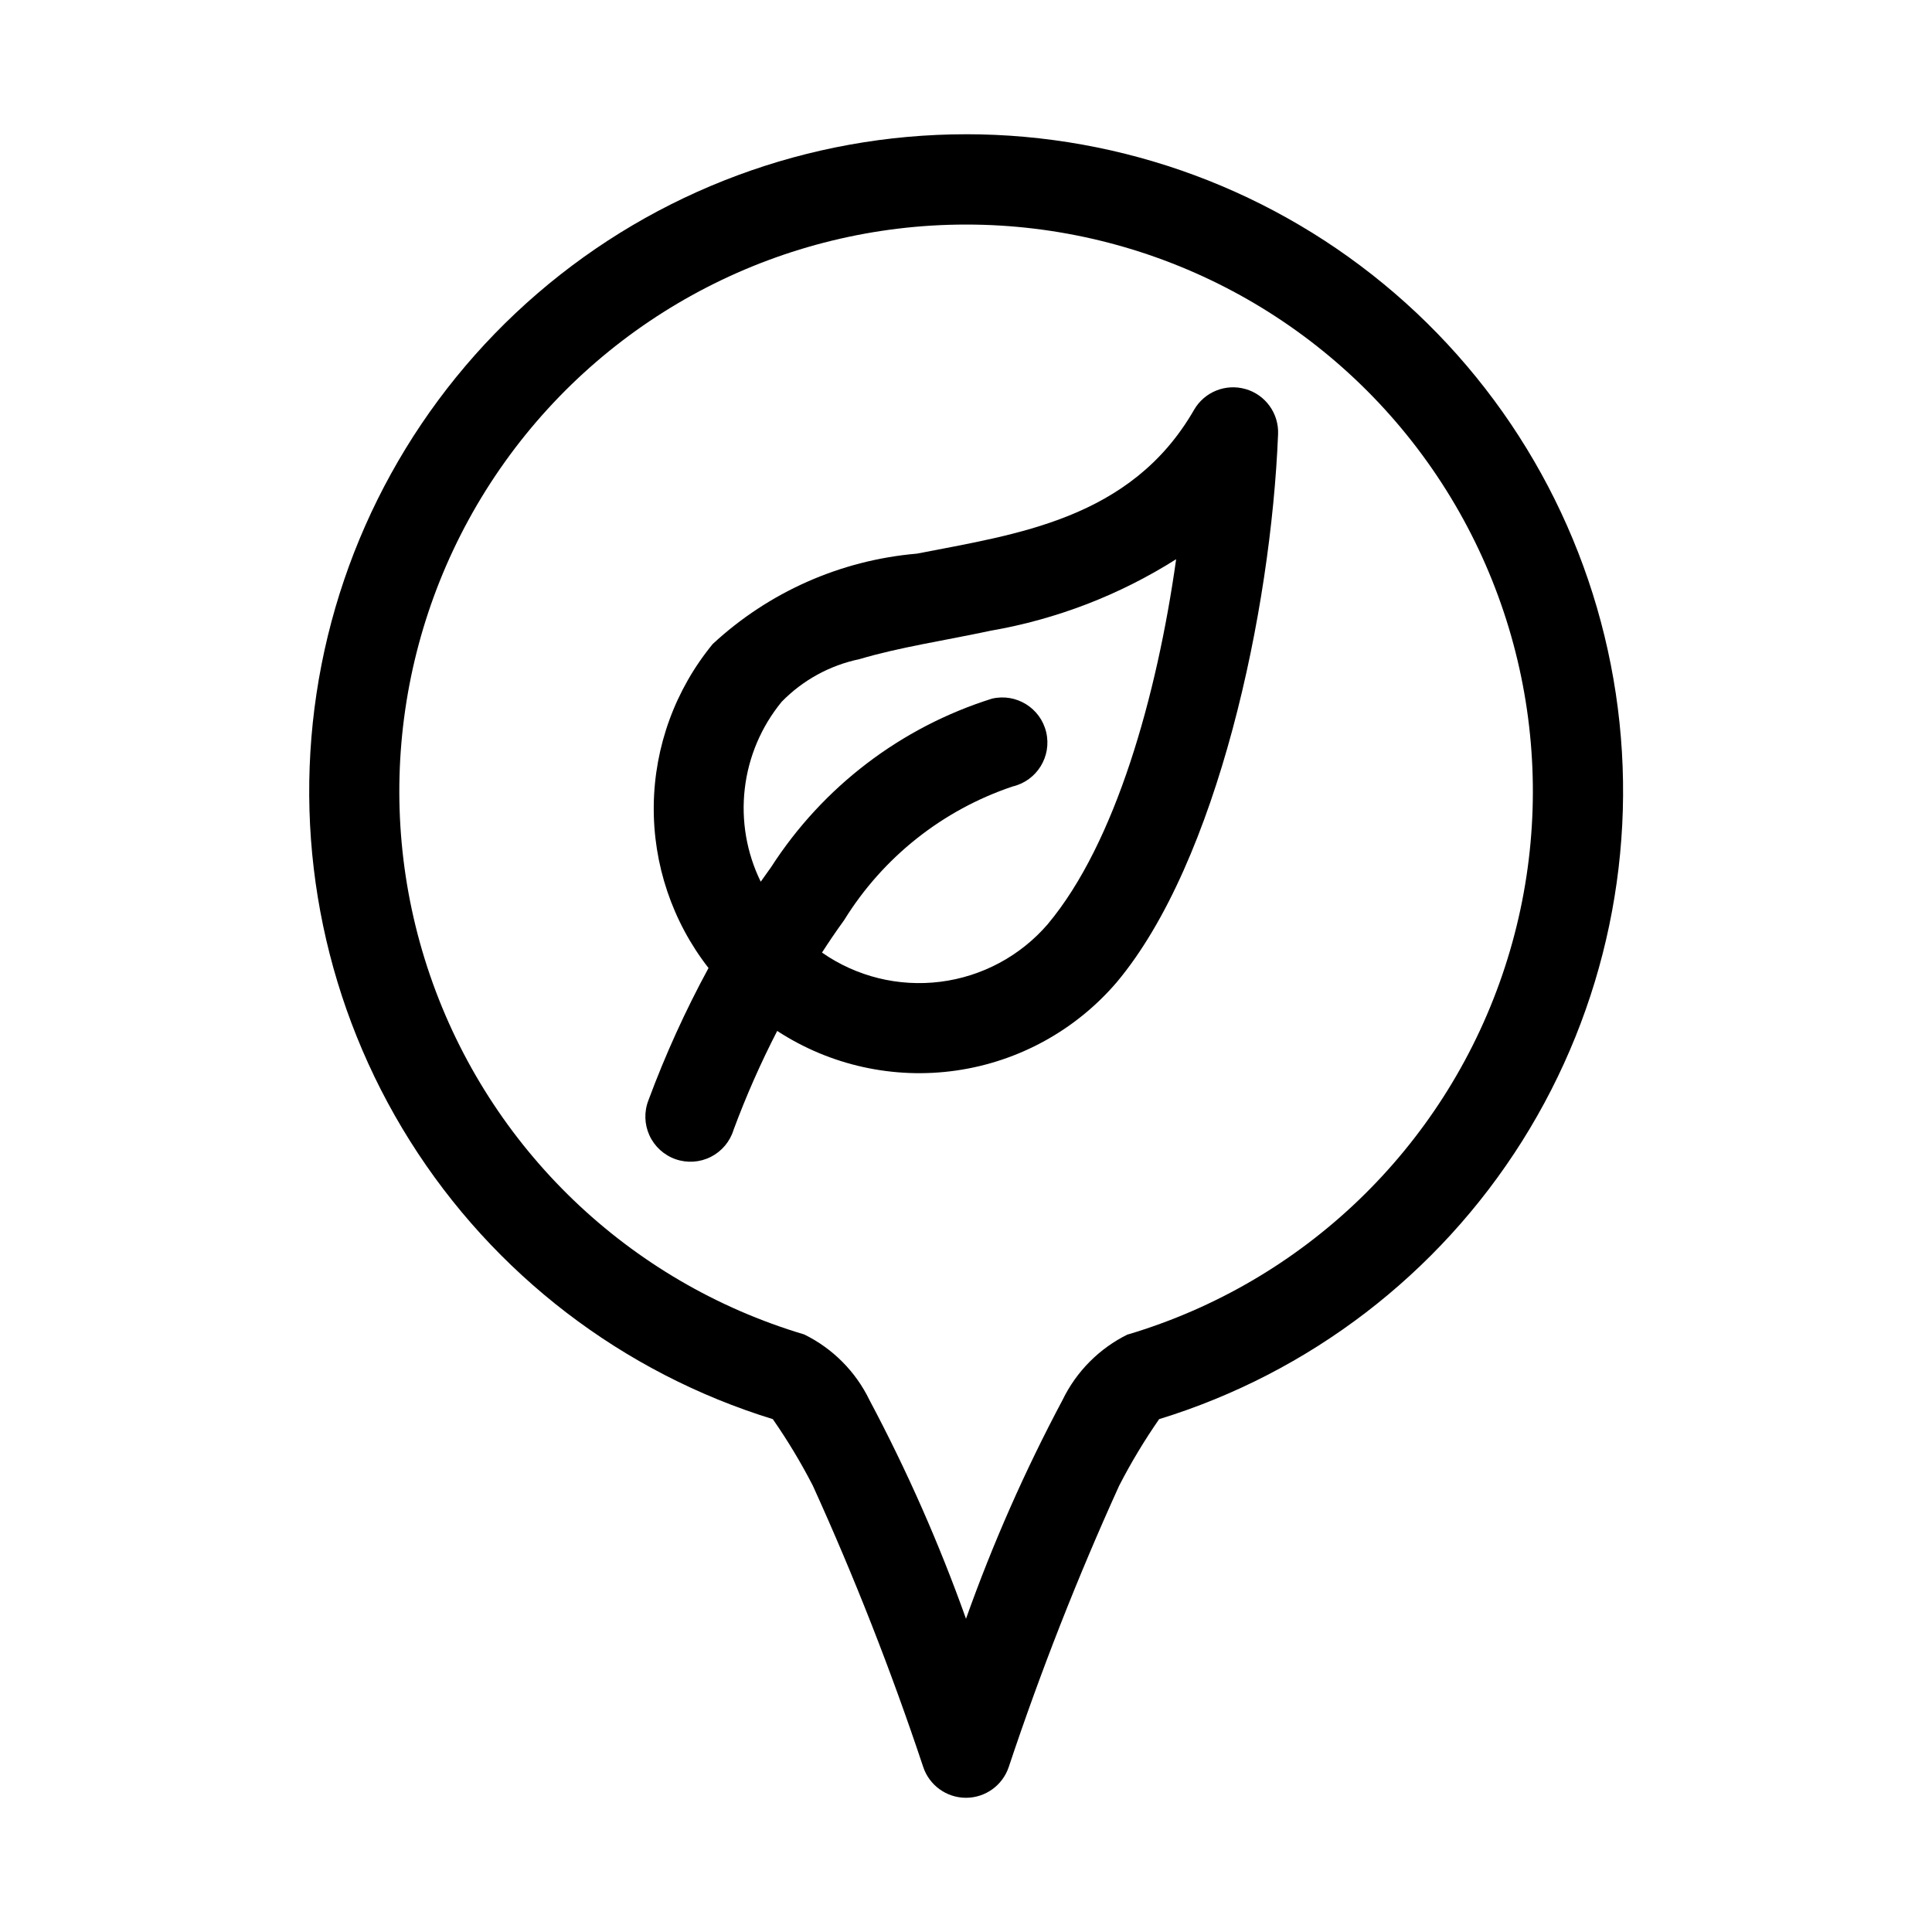 <?xml version="1.0" encoding="UTF-8"?>
<!-- Uploaded to: ICON Repo, www.svgrepo.com, Generator: ICON Repo Mixer Tools -->
<svg fill="#000000" width="800px" height="800px" version="1.1" viewBox="144 144 512 512" xmlns="http://www.w3.org/2000/svg">
 <g fill-rule="evenodd">
  <path d="m474.09 247.11c-5.285-1.527-10.93 0.754-13.664 5.523-16.75 29.094-47.23 32.938-73.43 38.086h-0.004c-20.199 1.73-39.246 10.16-54.109 23.945-9.914 12.059-15.426 27.133-15.629 42.738-0.203 15.609 4.914 30.82 14.512 43.133-6.125 11.273-11.438 22.969-15.902 34.996-1.195 3.027-1.105 6.406 0.25 9.363 1.352 2.957 3.856 5.234 6.926 6.309 3.07 1.07 6.445 0.848 9.344-0.625 2.902-1.473 5.078-4.062 6.023-7.172 3.324-8.957 7.184-17.707 11.559-26.199 14.02 9.148 30.895 12.879 47.465 10.492 16.57-2.387 31.707-10.73 42.574-23.465 26.656-31.883 40.824-98.383 42.699-145.18 0.223-5.492-3.332-10.426-8.613-11.949zm-18.406 45.137c-5.055 35.992-16.027 75.195-34.023 96.668h0.004c-7.273 8.438-17.418 13.879-28.469 15.266-11.051 1.391-22.227-1.367-31.359-7.738 1.859-2.883 3.809-5.762 5.871-8.598 10.293-16.656 26.09-29.188 44.652-35.422 6.426-1.516 10.406-7.949 8.895-14.375-1.516-6.426-7.949-10.41-14.375-8.898-24.125 7.578-44.832 23.371-58.52 44.637-0.934 1.289-1.852 2.582-2.754 3.871h-0.004c-3.746-7.644-5.215-16.203-4.227-24.66 0.984-8.457 4.383-16.449 9.785-23.027 5.59-5.727 12.762-9.656 20.594-11.289 10.562-3.148 22.641-4.945 34.891-7.559l-0.004 0.004c17.414-3.031 34.059-9.449 48.996-18.895z"/>
  <path d="m400 179.58c-41.684 0.012-81.98 14.98-113.56 42.18-31.586 27.199-52.367 64.824-58.562 106.04-6.199 41.223 2.598 83.297 24.785 118.58 22.191 35.285 56.305 61.438 96.141 73.707 3.922 5.637 7.465 11.527 10.609 17.633 11.043 24.312 20.801 49.184 29.238 74.516 1.617 4.891 6.191 8.195 11.344 8.195 5.148 0 9.723-3.305 11.344-8.195 8.445-25.328 18.207-50.203 29.25-74.516 3.141-6.102 6.68-11.992 10.598-17.633 39.855-12.25 73.988-38.395 96.199-73.684 22.207-35.289 31.012-77.379 24.816-118.61-6.199-41.23-26.988-78.871-58.59-106.07-31.602-27.203-71.914-42.156-113.61-42.148zm42.902 318.03c-7.555 3.707-13.652 9.836-17.32 17.41-9.941 18.668-18.492 38.047-25.582 57.969-7.102-19.91-15.645-39.273-25.57-57.938-3.664-7.578-9.762-13.707-17.316-17.41-46.492-13.859-83.422-49.32-99.164-95.207-15.738-45.883-8.348-96.547 19.844-136.02 28.195-39.477 73.719-62.906 122.23-62.906 48.508 0 94.035 23.43 122.23 62.906 28.191 39.477 35.586 90.141 19.844 136.02-15.738 45.887-52.672 81.348-99.16 95.207z"/>
 </g>
</svg>